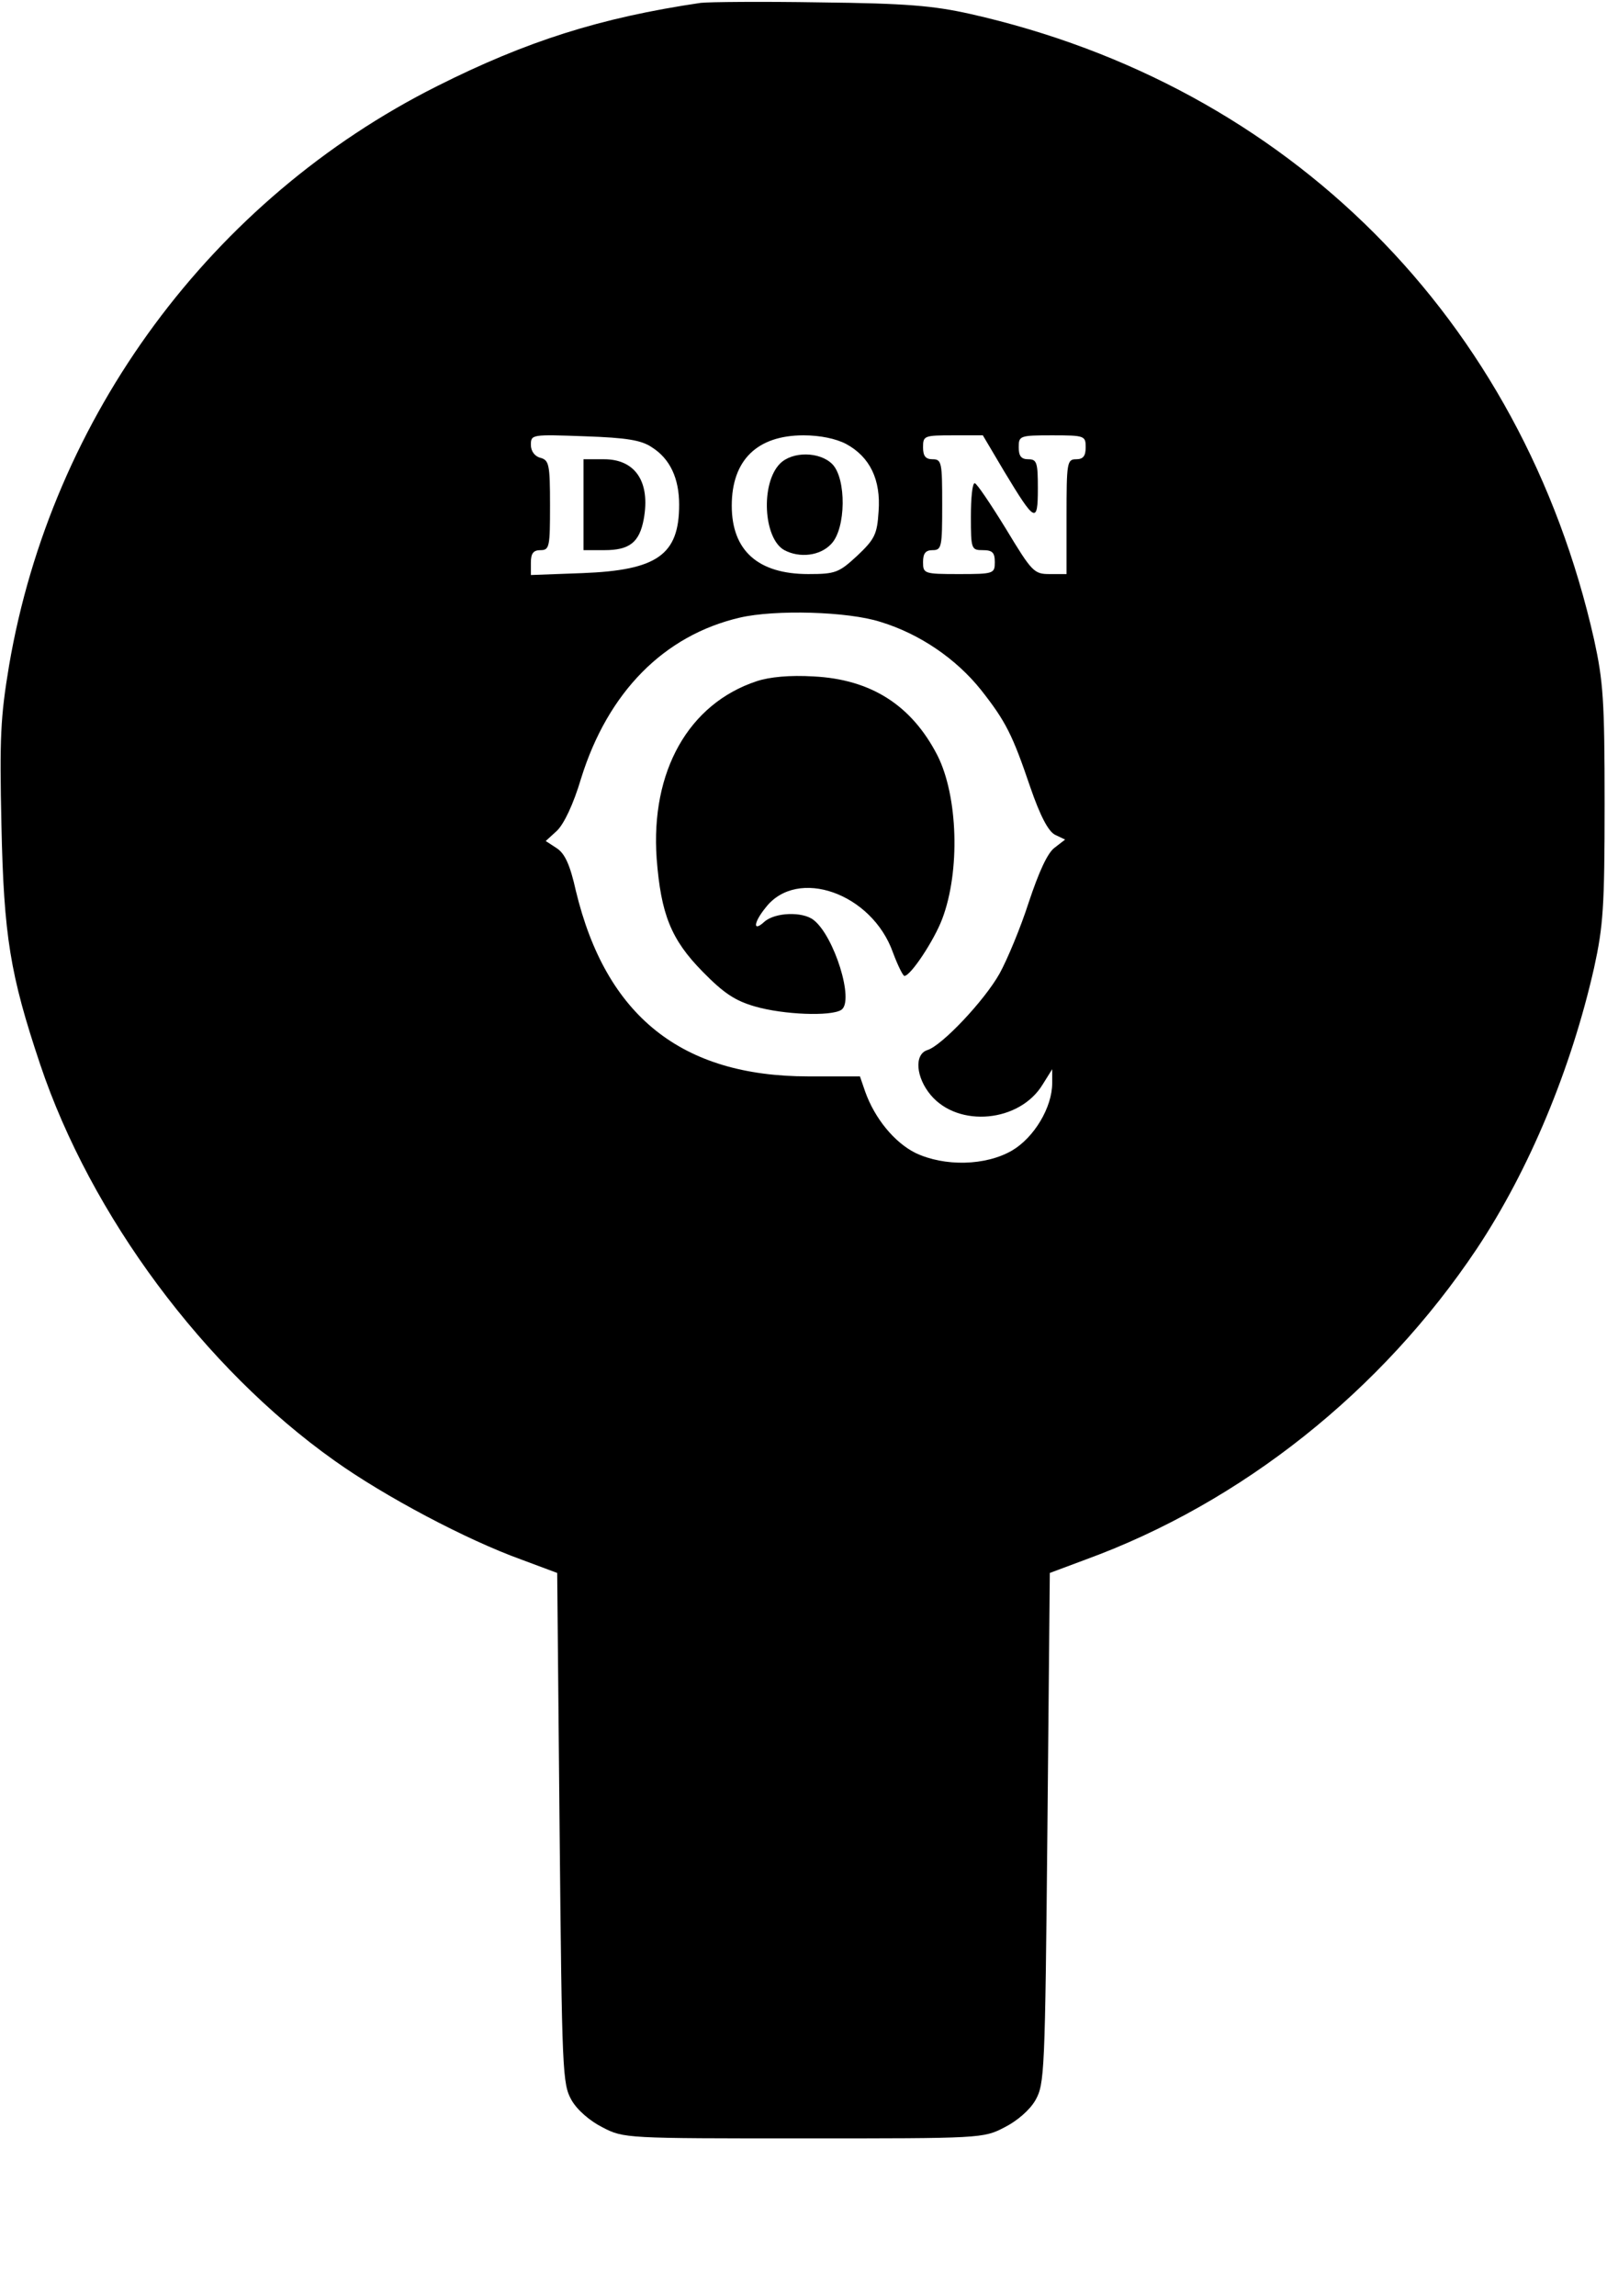 <?xml version="1.0" encoding="UTF-8" standalone="yes"?>
<svg version="1.0" xmlns="http://www.w3.org/2000/svg" width="336" height="480" viewBox="0 0 336 480" preserveAspectRatio="xMidYMid meet">
  <g transform="translate(0,480) scale(0.1,-0.1)" fill="#000000" stroke="none">
    <path d="M1465 4794 c-210 -31 -364 -80 -551 -174 -472 -237 -806 -690 -895
-1211 -18 -108 -20 -151 -16 -334 5 -232 18 -312 81 -500 106 -316 343 -635
615 -828 105 -75 277 -166 391 -207 l75 -28 5 -533 c5 -513 6 -535 25 -569 12
-21 39 -44 65 -57 44 -23 50 -23 420 -23 370 0 376 0 420 23 26 13 53 36 65
57 19 34 20 56 25 569 l5 533 75 28 c326 119 619 352 818 650 109 164 197 375
245 587 19 87 22 126 22 343 0 217 -3 256 -22 343 -151 670 -638 1158 -1305
1308 -76 17 -133 22 -313 24 -121 2 -233 1 -250 -1z m-102 -929 c38 -24 57
-65 57 -120 0 -105 -46 -137 -202 -143 l-108 -4 0 26 c0 19 5 26 20 26 19 0
20 7 20 94 0 85 -2 94 -20 99 -12 3 -20 14 -20 27 0 22 2 22 113 18 87 -3 118
-8 140 -23z m406 7 c50 -27 73 -75 68 -141 -3 -48 -8 -58 -45 -93 -38 -35 -45
-38 -102 -38 -105 0 -160 49 -160 143 0 95 53 147 150 147 35 0 68 -7 89 -18z
m331 -58 c64 -106 70 -110 70 -35 0 54 -2 61 -20 61 -15 0 -20 7 -20 25 0 24
2 25 70 25 68 0 70 -1 70 -25 0 -18 -5 -25 -20 -25 -19 0 -20 -7 -20 -120 l0
-120 -35 0 c-33 0 -37 4 -92 95 -32 52 -61 95 -65 95 -5 0 -8 -31 -8 -70 0
-68 1 -70 25 -70 20 0 25 -5 25 -25 0 -24 -2 -25 -75 -25 -73 0 -75 1 -75 25
0 18 5 25 20 25 19 0 20 7 20 95 0 88 -1 95 -20 95 -15 0 -20 7 -20 25 0 24 2
25 63 25 l62 0 45 -76z m-259 -314 c82 -25 158 -77 210 -142 52 -66 66 -94
103 -203 21 -61 38 -93 52 -100 l21 -10 -22 -17 c-15 -11 -33 -51 -54 -114
-17 -53 -45 -120 -61 -149 -32 -57 -121 -151 -151 -160 -28 -9 -24 -57 7 -94
58 -69 186 -57 234 22 l20 32 0 -29 c0 -51 -38 -114 -84 -141 -55 -32 -141
-34 -202 -5 -44 22 -85 72 -105 128 l-11 32 -108 0 c-265 0 -423 126 -486 388
-12 54 -23 78 -40 89 l-23 15 23 21 c15 14 35 56 51 110 56 180 173 299 332
336 73 17 226 13 294 -9z"/>
    <path d="M1220 3745 l0 -95 44 0 c52 0 73 16 82 65 14 77 -17 125 -83 125
l-43 0 0 -95z"/>
    <path d="M1631 3831 c-41 -41 -35 -157 9 -181 32 -17 75 -12 98 13 31 32 32
137 2 167 -26 26 -83 27 -109 1z"/>
    <path d="M1582 3376 c-142 -47 -222 -188 -209 -371 9 -116 30 -169 96 -236 44
-45 68 -61 110 -73 59 -17 158 -21 180 -7 28 18 -15 155 -58 188 -23 18 -81
16 -103 -4 -24 -22 -23 -2 3 30 66 85 222 30 266 -94 10 -27 21 -49 24 -49 13
0 62 74 79 119 38 100 33 257 -10 342 -54 105 -139 159 -259 165 -49 3 -92 -1
-119 -10z"/>
  </g>
</svg>
